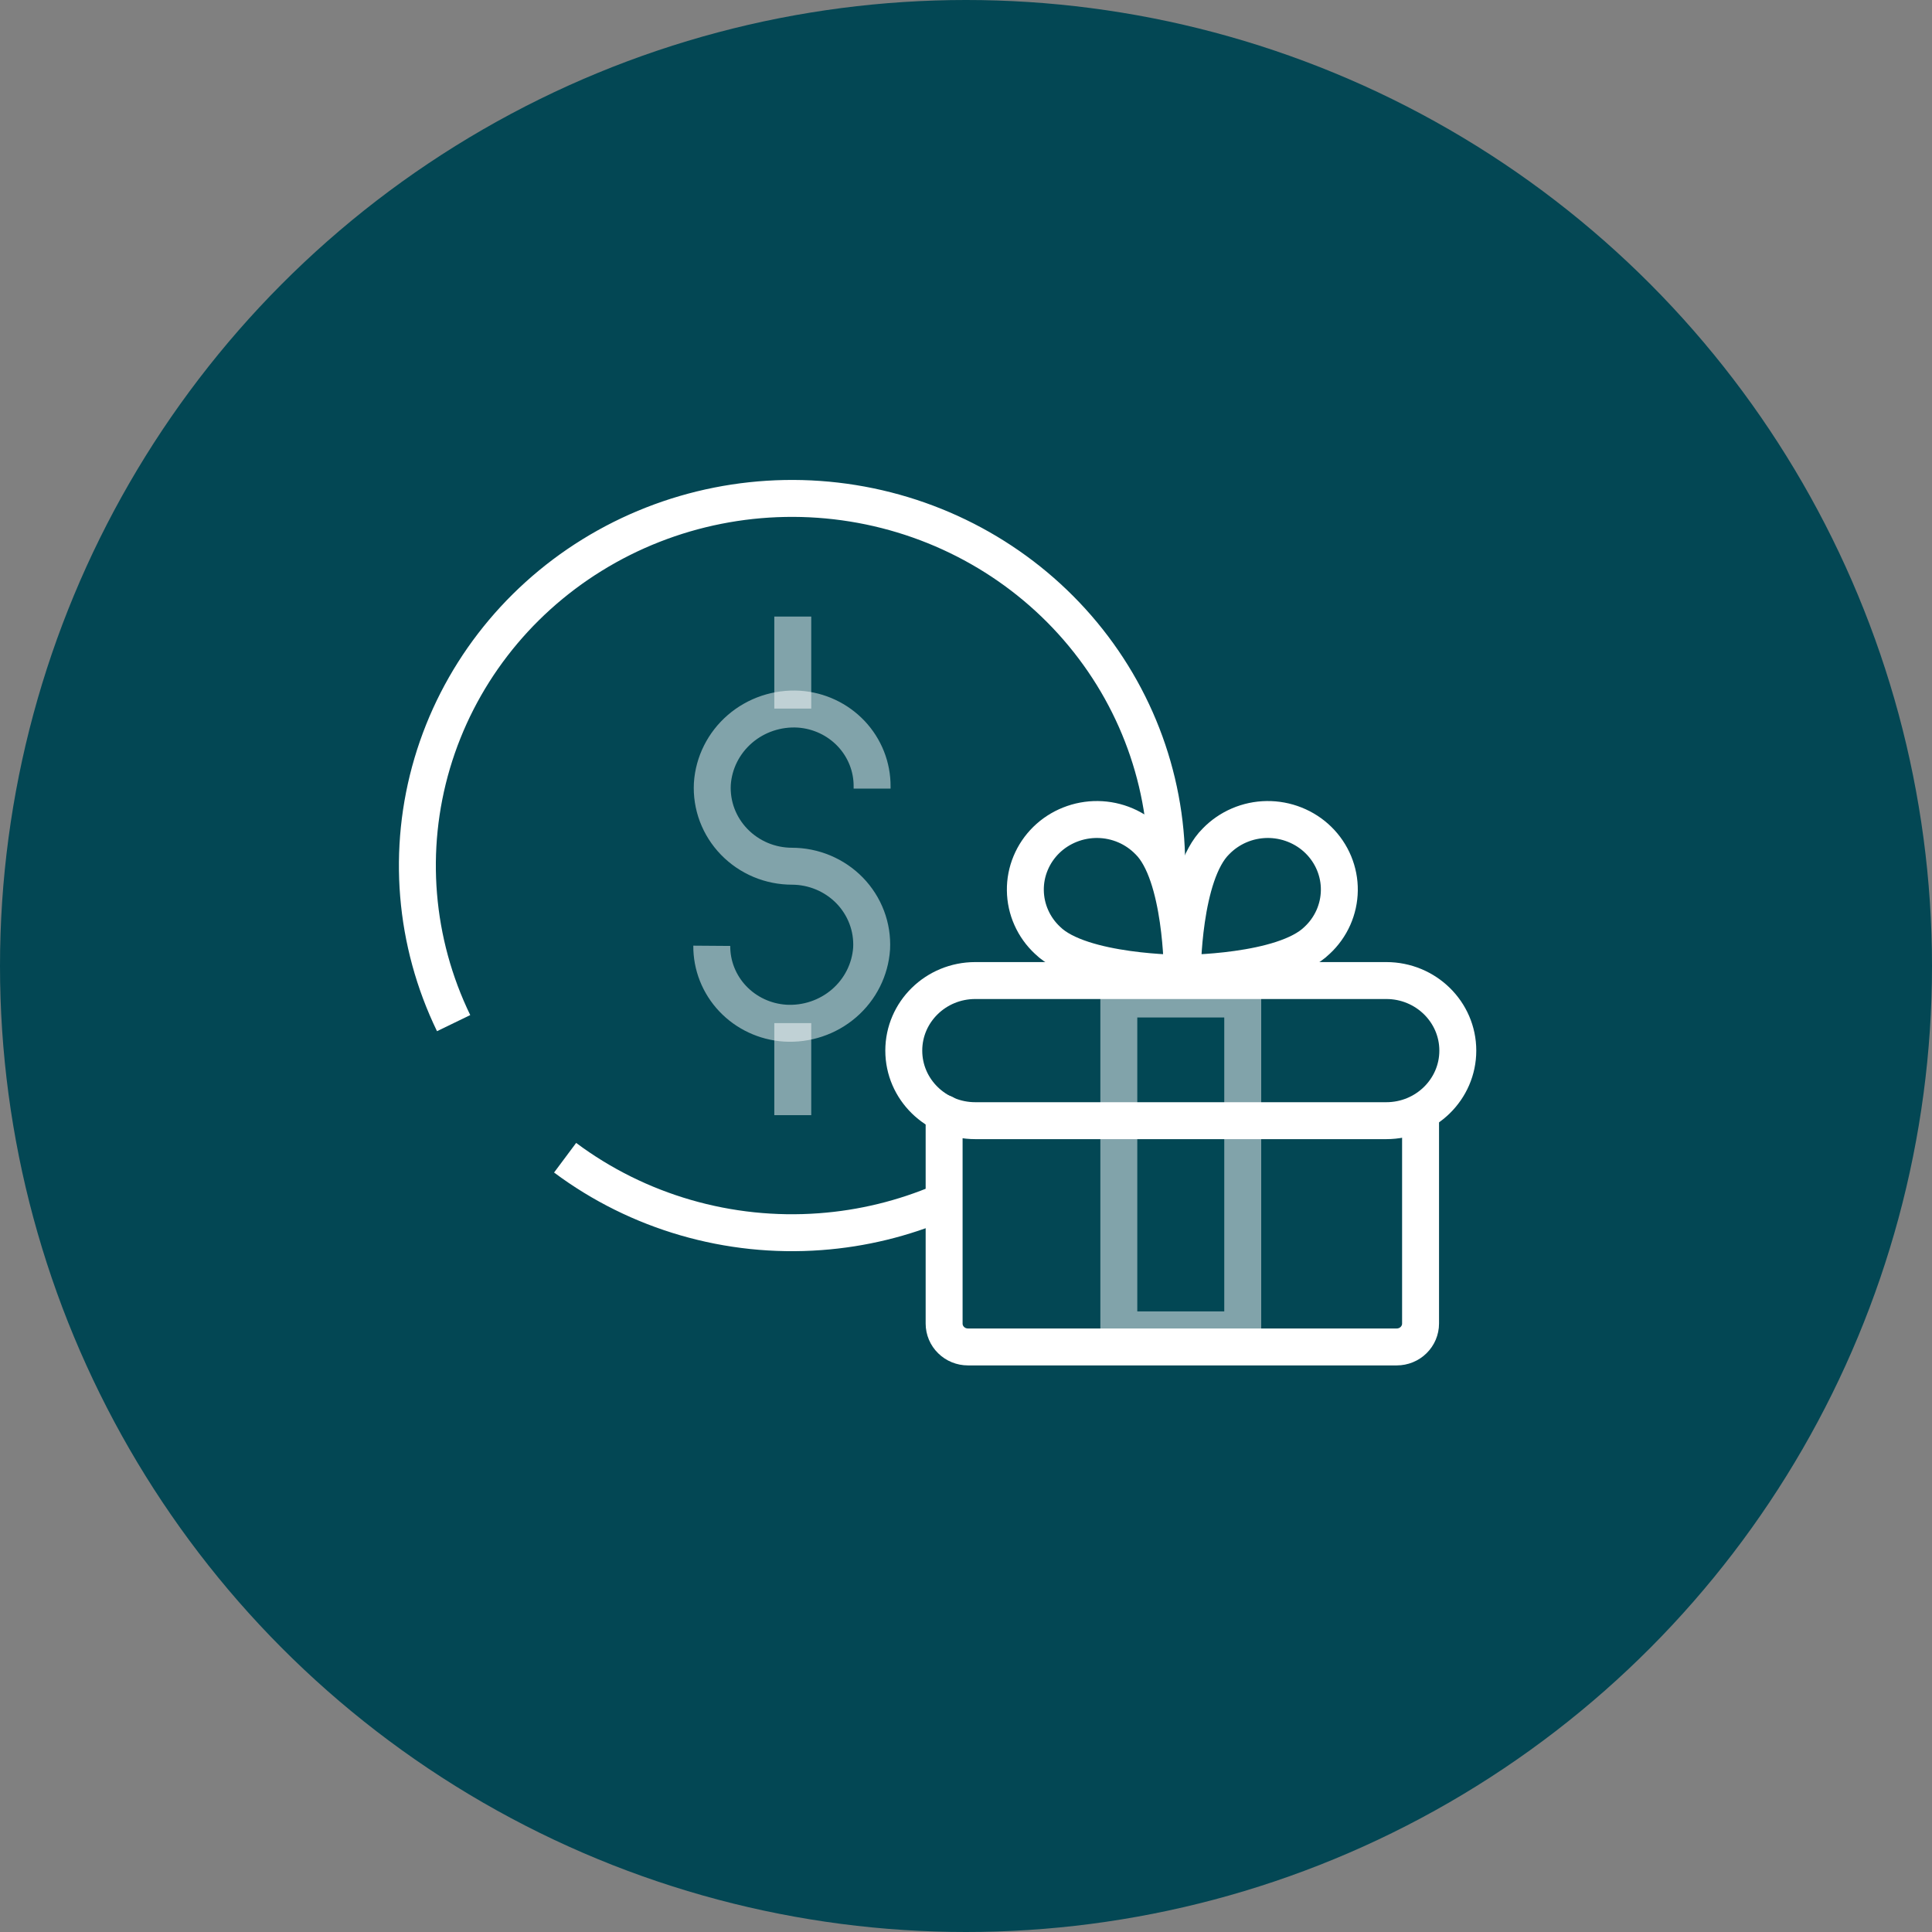 <svg width="68" height="68" viewBox="0 0 68 68" fill="none" xmlns="http://www.w3.org/2000/svg">
<rect x="0" y="0" width="68" height="68" fill="#808080" stroke="none"/>
<circle cx="34" cy="34" r="34" fill="#034754"/>
<path opacity="0.5" d="M30.695 27.756V27.682C30.7 26.992 30.436 26.327 29.958 25.821C29.479 25.315 28.822 25.007 28.119 24.96C27.36 24.914 26.612 25.165 26.041 25.658C25.47 26.151 25.121 26.846 25.072 27.59C25.052 27.963 25.11 28.337 25.242 28.688C25.375 29.039 25.579 29.36 25.842 29.631C26.105 29.902 26.421 30.118 26.772 30.266C27.123 30.413 27.501 30.489 27.883 30.488H27.864C28.246 30.487 28.624 30.563 28.975 30.71C29.326 30.857 29.643 31.073 29.906 31.343C30.169 31.614 30.373 31.935 30.506 32.286C30.639 32.637 30.697 33.01 30.678 33.384C30.627 34.128 30.278 34.823 29.706 35.315C29.135 35.807 28.387 36.058 27.628 36.011C26.925 35.964 26.268 35.656 25.789 35.15C25.311 34.645 25.047 33.979 25.052 33.289" stroke="white" stroke-width="1.3" stroke-miterlimit="10"/>
<path d="M15.966 36.011C14.582 33.156 14.314 29.902 15.212 26.866C16.111 23.829 18.114 21.221 20.842 19.535C23.571 17.848 26.835 17.201 30.018 17.714C33.201 18.227 36.082 19.866 38.115 22.321C40.148 24.775 41.193 27.875 41.051 31.033C41.034 31.41 41 31.786 40.95 32.157M19.89 40.748C22.457 42.663 25.651 43.589 28.867 43.351C30.354 43.242 31.798 42.887 33.142 42.313" stroke="white" stroke-width="1.3" stroke-miterlimit="10"/>
<path opacity="0.5" d="M27.903 24.94V21.701" stroke="white" stroke-width="1.3" stroke-miterlimit="10"/>
<path opacity="0.5" d="M27.903 39.25V36.01" stroke="white" stroke-width="1.3" stroke-miterlimit="10"/>
<path opacity="0.5" d="M39.379 35.162H43.74V46.807H39.379V35.162Z" fill="#034854" stroke="white" stroke-width="1.3"/>
<path d="M48.793 34.512H34.326C32.936 34.512 31.81 35.616 31.81 36.978C31.81 38.34 32.936 39.444 34.326 39.444H48.793C50.183 39.444 51.31 38.34 51.31 36.978C51.31 35.616 50.183 34.512 48.793 34.512Z" stroke="white" stroke-width="1.3" stroke-linecap="round" stroke-linejoin="round"/>
<path d="M49.999 39.189V46.586C49.999 46.804 49.91 47.013 49.753 47.167C49.596 47.322 49.383 47.408 49.16 47.408H34.069C33.846 47.408 33.633 47.322 33.476 47.167C33.318 47.013 33.23 46.804 33.23 46.586V39.189" stroke="white" stroke-width="1.3" stroke-linecap="round" stroke-linejoin="round"/>
<path d="M46.357 33.097C45.172 34.259 41.614 34.259 41.614 34.259C41.614 34.259 41.614 30.773 42.8 29.611C43.031 29.373 43.309 29.182 43.617 29.05C43.925 28.918 44.256 28.848 44.592 28.844C44.928 28.84 45.261 28.902 45.572 29.026C45.883 29.15 46.166 29.333 46.403 29.566C46.641 29.799 46.828 30.076 46.955 30.381C47.081 30.686 47.145 31.012 47.14 31.341C47.136 31.67 47.064 31.995 46.93 32.297C46.795 32.599 46.601 32.871 46.357 33.097ZM36.871 33.097C38.057 34.259 41.614 34.259 41.614 34.259C41.614 34.259 41.614 30.773 40.429 29.611C40.197 29.373 39.92 29.182 39.612 29.05C39.304 28.918 38.972 28.848 38.637 28.844C38.301 28.84 37.968 28.902 37.657 29.026C37.345 29.15 37.063 29.333 36.825 29.566C36.588 29.799 36.4 30.076 36.274 30.381C36.147 30.686 36.084 31.012 36.089 31.341C36.093 31.67 36.164 31.995 36.299 32.297C36.433 32.599 36.628 32.871 36.871 33.097Z" fill="#034854"/>
<path d="M41.614 34.259C41.614 34.259 45.172 34.259 46.357 33.097C46.601 32.871 46.795 32.599 46.93 32.297C47.064 31.995 47.136 31.67 47.14 31.341C47.145 31.012 47.081 30.686 46.955 30.381C46.828 30.076 46.641 29.799 46.403 29.566C46.166 29.333 45.883 29.15 45.572 29.026C45.261 28.902 44.928 28.84 44.592 28.844C44.256 28.848 43.925 28.918 43.617 29.05C43.309 29.182 43.031 29.373 42.8 29.611C41.614 30.773 41.614 34.259 41.614 34.259ZM41.614 34.259C41.614 34.259 38.057 34.259 36.871 33.097C36.628 32.871 36.433 32.599 36.299 32.297C36.164 31.995 36.093 31.67 36.089 31.341C36.084 31.012 36.147 30.686 36.274 30.381C36.4 30.076 36.588 29.799 36.825 29.566C37.063 29.333 37.345 29.15 37.657 29.026C37.968 28.902 38.301 28.84 38.637 28.844C38.972 28.848 39.304 28.918 39.612 29.05C39.92 29.182 40.197 29.373 40.429 29.611C41.614 30.773 41.614 34.259 41.614 34.259Z" stroke="white" stroke-width="1.3" stroke-linecap="round" stroke-linejoin="round"/>
</svg>
